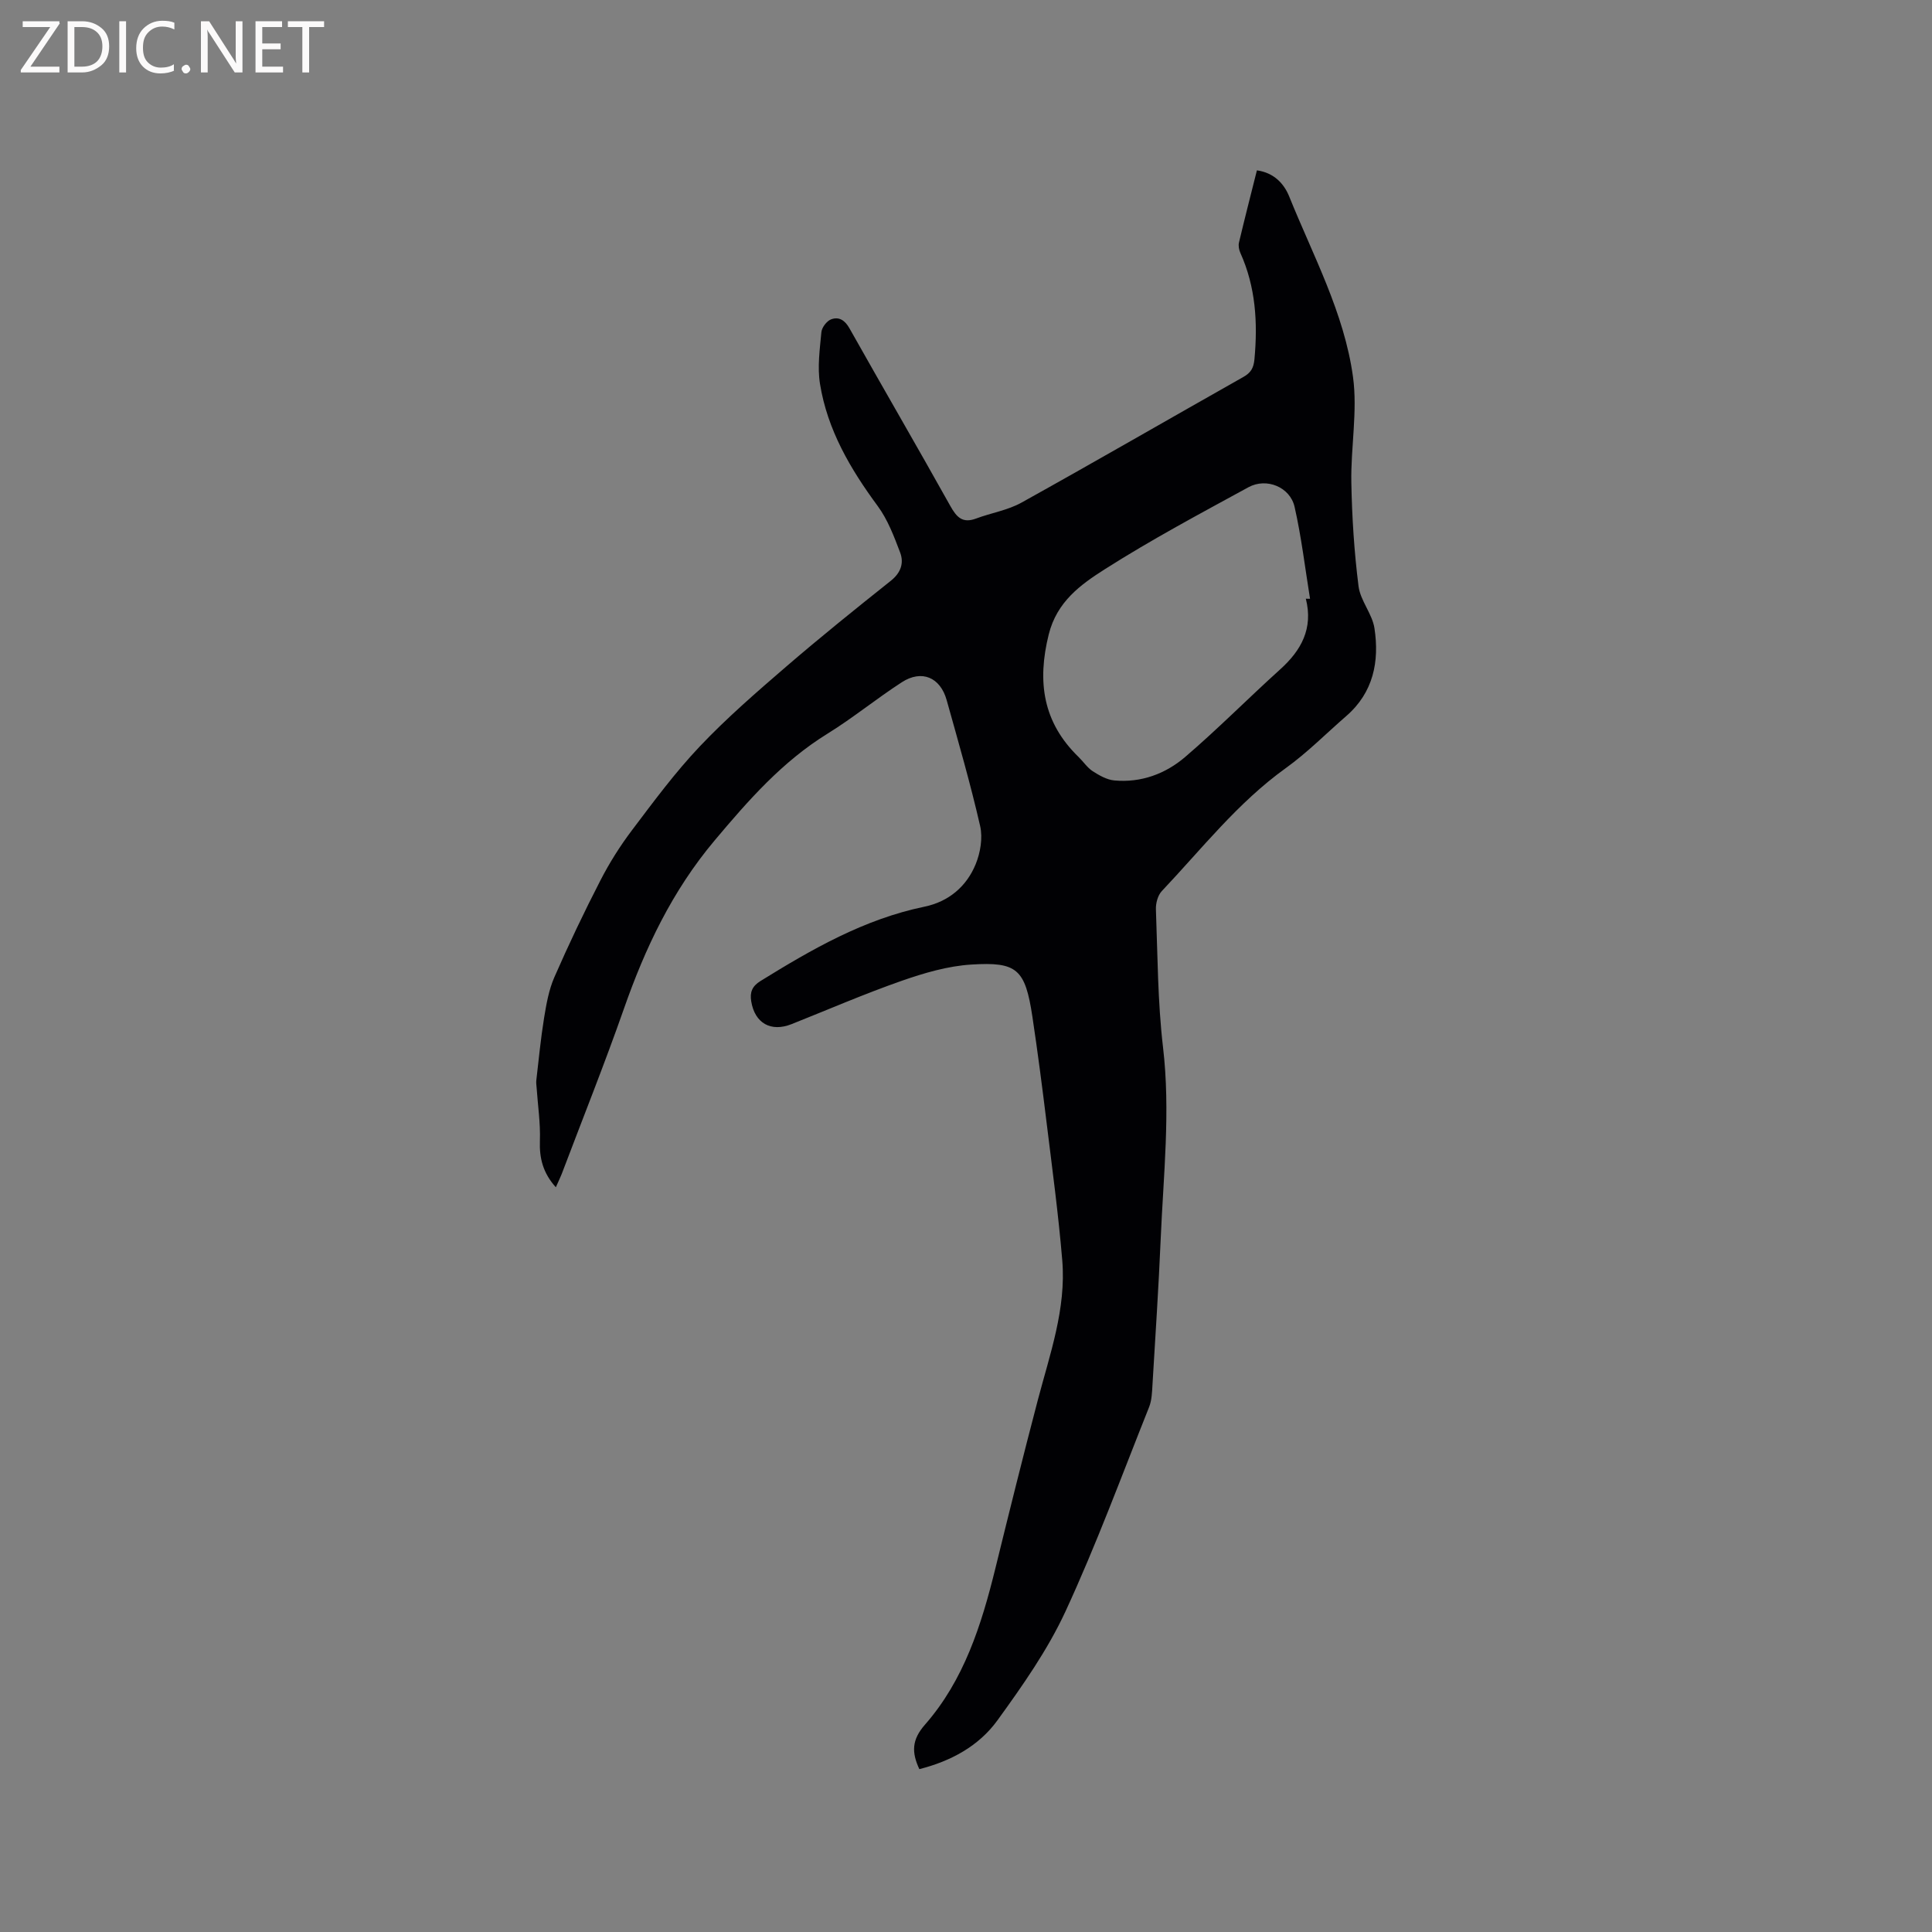 <svg enable-background="new 0 0 400 400" viewBox="0 0 400 400" xmlns="http://www.w3.org/2000/svg"><rect x="0" y="0" width="400" height="400" fill="#808080" stroke="none"/><path d="m115.08 245.81c-2.66-2.95-3.43-6.02-3.3-9.62.13-3.65-.43-7.33-.68-11-.04-.51-.12-1.03-.06-1.54.5-4.29.91-8.6 1.6-12.86.47-2.87.98-5.83 2.13-8.46 2.97-6.79 6.16-13.49 9.55-20.07 1.87-3.64 4.09-7.16 6.56-10.42 4.47-5.92 8.91-11.93 14-17.3 5.58-5.89 11.76-11.24 17.92-16.55 7.07-6.09 14.34-11.94 21.64-17.75 2.08-1.66 2.75-3.67 1.92-5.86-1.26-3.32-2.56-6.79-4.64-9.61-5.67-7.69-10.42-15.78-11.95-25.3-.56-3.47-.04-7.15.29-10.7.09-.97 1.1-2.31 2.01-2.65 1.6-.61 2.85.16 3.8 1.85 6.91 12.28 14 24.46 20.87 36.76 1.31 2.34 2.52 3.68 5.34 2.63 3.12-1.17 6.56-1.71 9.43-3.31 15.37-8.54 30.59-17.35 45.91-26 1.55-.88 2.12-1.82 2.3-3.67.7-7.6.26-14.97-2.92-22.03-.29-.64-.44-1.49-.28-2.15 1.17-4.93 2.43-9.84 3.71-14.93 3.52.49 5.61 2.74 6.69 5.42 4.94 12.25 11.38 24.09 13.2 37.31.98 7.13-.47 14.57-.34 21.86.13 7.18.59 14.39 1.49 21.51.38 3 2.85 5.72 3.3 8.72 1.04 6.86-.22 13.28-5.83 18.15-4.16 3.61-8.07 7.58-12.52 10.78-9.95 7.14-17.4 16.72-25.68 25.47-.83.88-1.27 2.52-1.22 3.79.36 9.52.36 19.09 1.47 28.53 1.57 13.3.08 26.47-.48 39.69-.43 10.06-1.1 20.12-1.7 30.17-.09 1.57-.14 3.25-.71 4.67-5.65 14.15-10.92 28.49-17.31 42.3-3.7 7.99-8.9 15.38-14.09 22.55-3.85 5.31-9.62 8.44-16.16 10.09-1.61-3.46-1.6-6.06 1.16-9.2 8.1-9.24 11.71-20.69 14.59-32.4 2.85-11.61 5.73-23.21 8.77-34.78 2.5-9.52 5.9-18.92 5.07-28.95-.79-9.49-2.07-18.95-3.23-28.41-.9-7.35-1.85-14.7-2.95-22.02-1.49-9.91-3.19-11.41-12.63-10.82-4.88.3-9.81 1.75-14.47 3.38-7.69 2.69-15.18 5.94-22.75 8.95-4.29 1.71-7.63-.18-8.37-4.72-.3-1.86.17-3.12 1.92-4.2 10.66-6.59 21.45-12.81 33.95-15.39 4.97-1.03 8.7-4.15 10.6-8.79.98-2.39 1.49-5.44.93-7.9-2-8.76-4.51-17.41-6.93-26.07-1.32-4.73-5.16-6.37-9.27-3.72-5.25 3.39-10.11 7.39-15.42 10.67-9.35 5.78-16.34 13.75-23.35 22.09-8.8 10.47-14.38 22.25-18.81 34.92-4.03 11.49-8.56 22.79-12.87 34.18-.33.82-.7 1.57-1.2 2.71zm155.28-121.85c.29 0 .58.01.87.01-1.03-6.35-1.78-12.77-3.2-19.03-.93-4.1-5.8-6.1-9.54-4.07-10.02 5.47-20.11 10.85-29.73 16.97-5 3.18-9.94 6.71-11.63 13.51-2.44 9.82-1.21 18.22 6.19 25.39.99.96 1.78 2.19 2.9 2.92 1.35.87 2.92 1.77 4.46 1.92 5.55.52 10.62-1.36 14.71-4.87 6.75-5.78 13.01-12.12 19.61-18.08 4.41-3.96 6.92-8.49 5.36-14.67z" fill="#010104"/><g fill="#fbfafa"><path d="m12.4 4.8-6.1 9h6v1.2h-8v-.5l6.1-8.9h-5.7v-1.2h7.6v.4z"/><path d="m14 15v-10.6h3c1.6 0 2.9.5 4 1.4s1.6 2.2 1.6 3.8-.5 3-1.6 3.9-2.4 1.5-4 1.5zm1.4-9.4v8.2h1.6c1.3 0 2.4-.4 3.1-1.1s1.1-1.8 1.1-3.1-.4-2.3-1.2-3-1.8-1-3.1-1z"/><path d="m26.1 4.4v10.6h-1.4v-10.6z"/><path d="m36.1 14.6c-.8.4-1.8.6-2.9.6-1.5 0-2.7-.5-3.6-1.4s-1.4-2.2-1.4-3.8c0-1.7.5-3.1 1.5-4.1s2.3-1.6 3.9-1.6c1 0 1.8.1 2.5.4v1.4c-.8-.4-1.6-.6-2.5-.6-1.2 0-2.1.4-2.9 1.2s-1.1 1.8-1.1 3.2c0 1.3.3 2.3 1 3s1.6 1.1 2.7 1.1c1 0 2-.2 2.7-.7v1.3z"/><path d="m37.6 14.3c0-.2.1-.5.3-.6s.4-.3.6-.3c.3 0 .5.1.6.3s.3.4.3.6-.1.4-.3.6-.4.3-.6.3c-.3 0-.5-.1-.6-.3s-.3-.4-.3-.6z"/><path d="m50.2 15h-1.6l-5.3-8.2c-.2-.2-.3-.5-.4-.7 0 .2.1.7.1 1.5v7.4h-1.4v-10.6h1.7l5.2 8.1c.2.4.4.6.4.7 0-.3-.1-.8-.1-1.5v-7.3h1.4z"/><path d="m58.6 15h-5.7v-10.6h5.5v1.2h-4.1v3.4h3.8v1.2h-3.8v3.6h4.3z"/><path d="m67.1 5.6h-3.1v9.4h-1.4v-9.4h-3v-1.2h7.5z"/></g></svg>